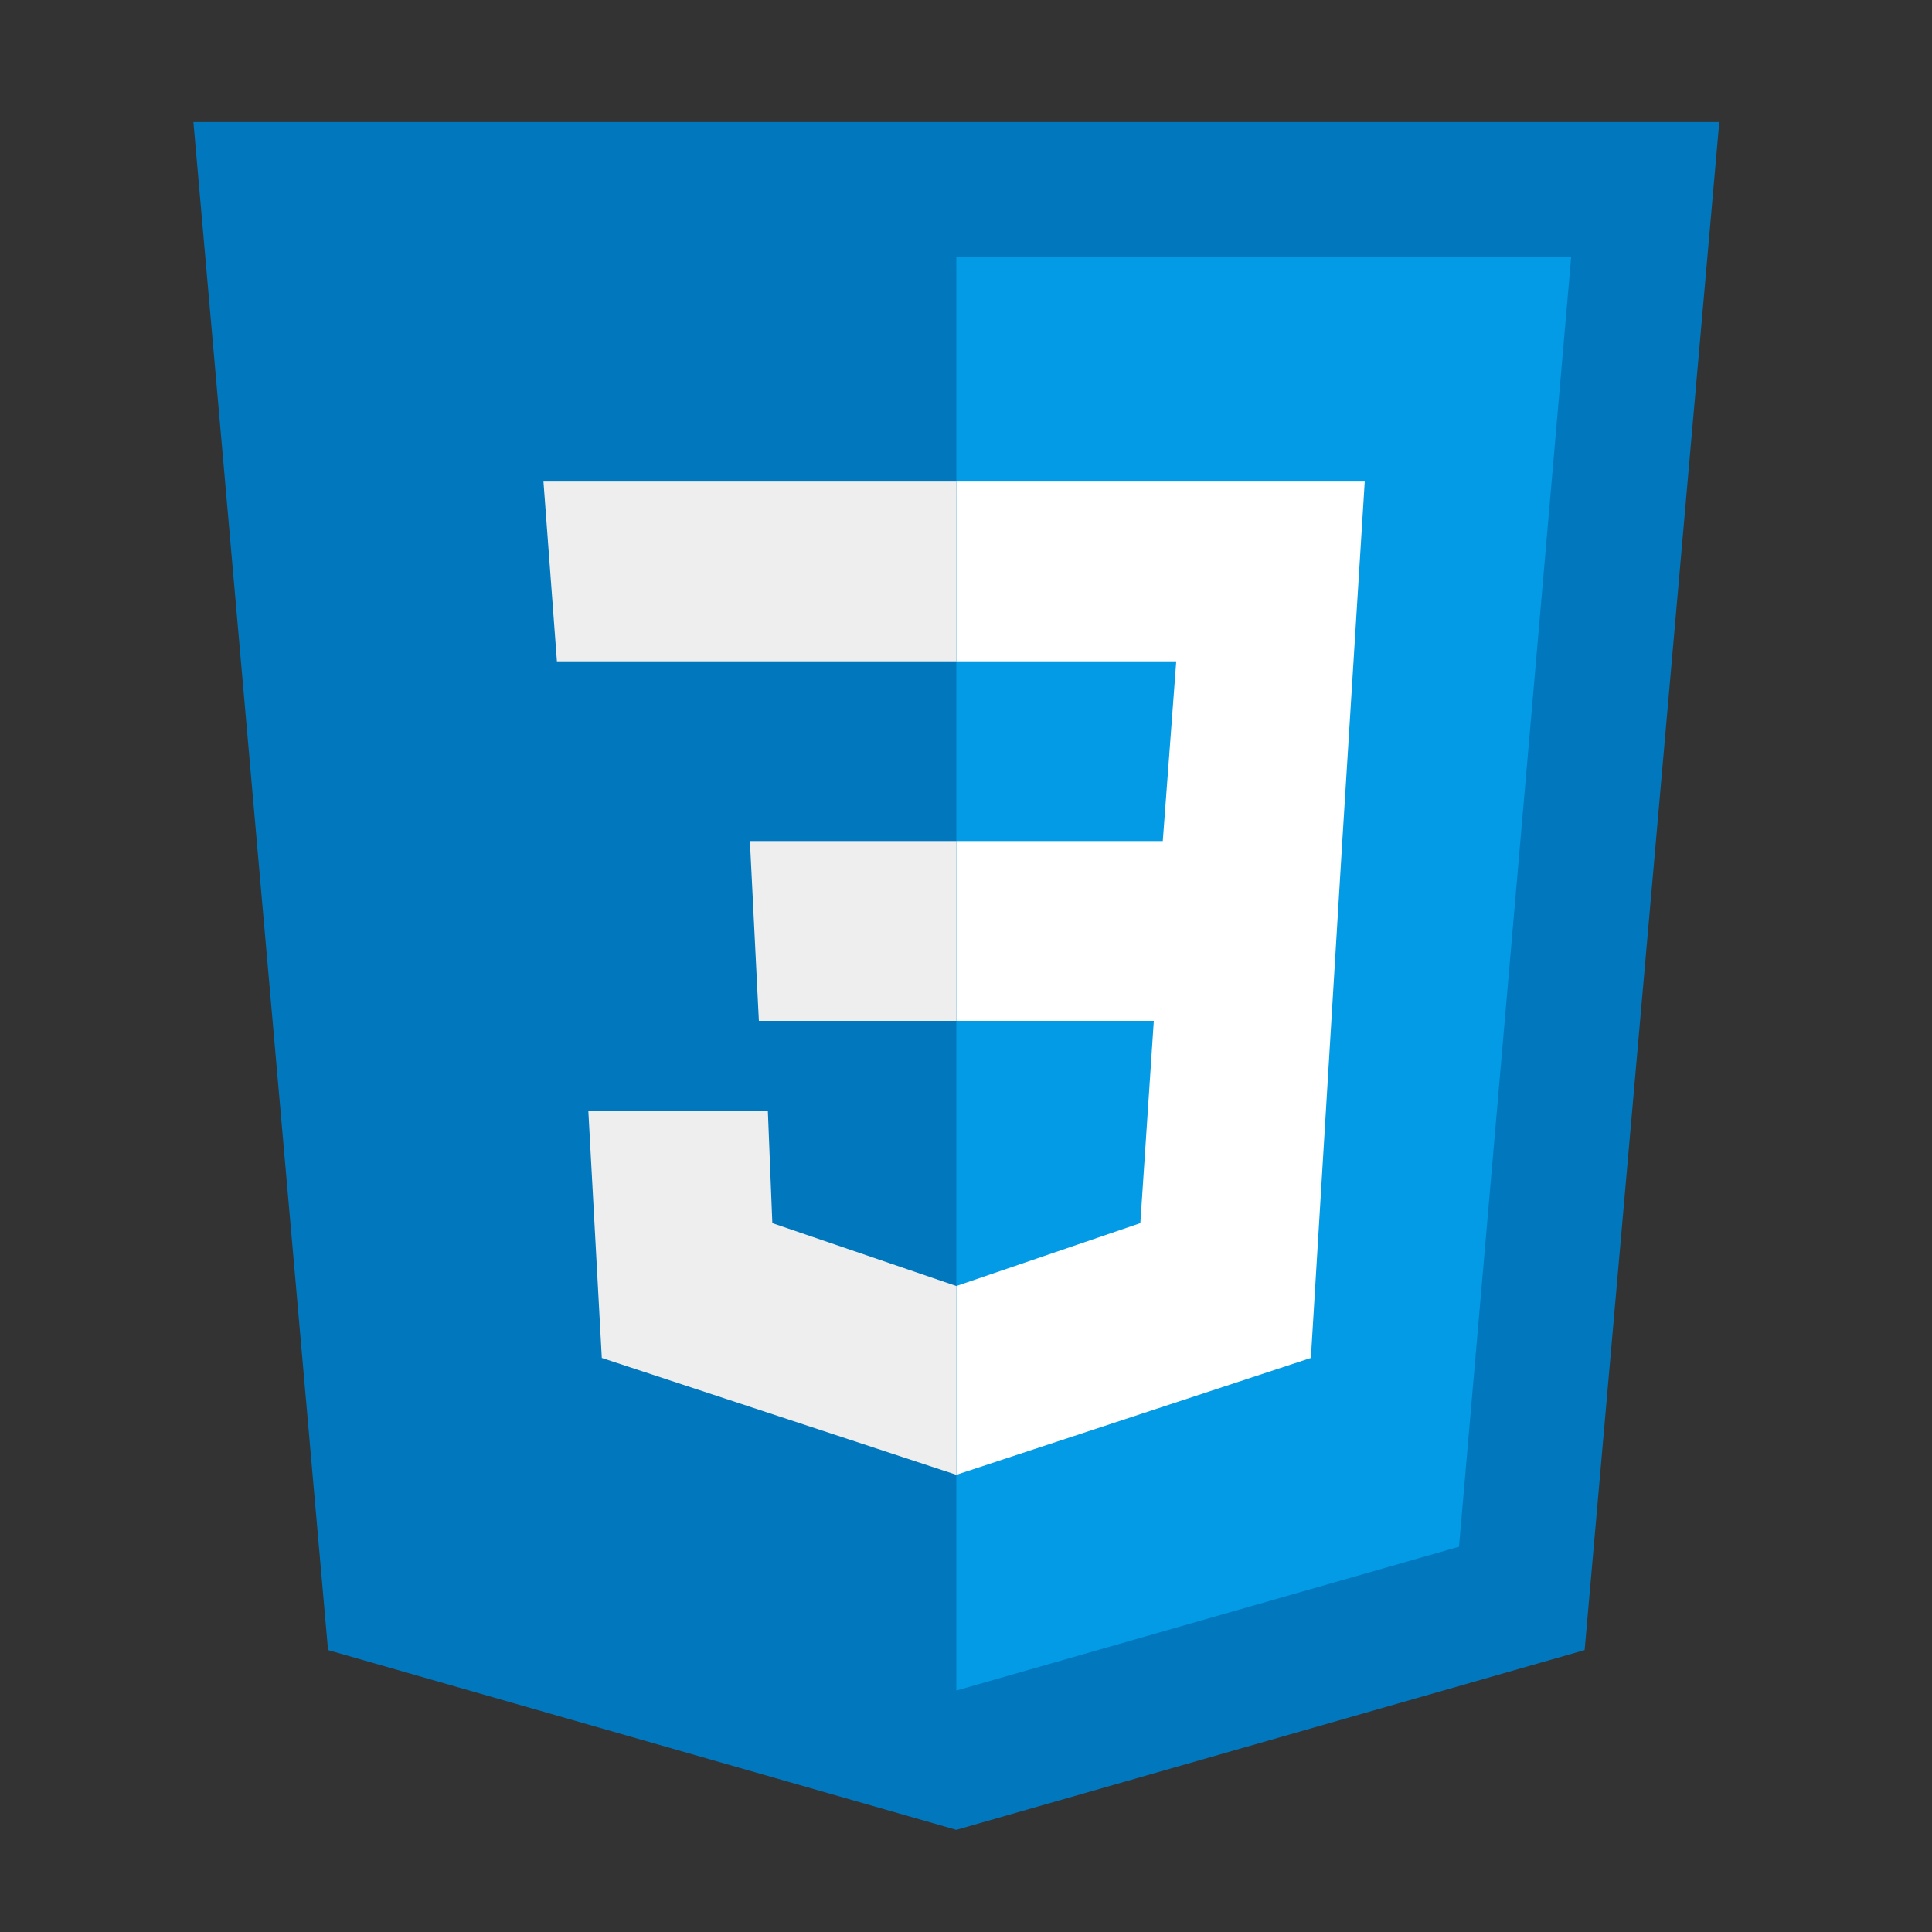 <svg xmlns="http://www.w3.org/2000/svg" xmlns:xlink="http://www.w3.org/1999/xlink" width="500" zoomAndPan="magnify" viewBox="0 0 375 375" height="500" preserveAspectRatio="xMidYMid meet" version="1.0"><rect x="0" y="0" width="375" height="375" fill="#333333" stroke="none"/><defs><clipPath id="id1"><path d="M 37.5 23.676 L 333.75 23.676 L 333.75 355.176 L 37.5 355.176 Z M 37.5 23.676 " clip-rule="nonzero"/></clipPath></defs><g clip-path="url(#id1)"><path fill="rgb(0.78%, 46.669%, 74.12%)" d="M 333.711 23.676 L 37.539 23.676 L 63.672 320.281 L 185.625 355.176 L 307.578 320.281 Z M 333.711 23.676 " fill-opacity="1" fill-rule="nonzero"/></g><path fill="rgb(1.18%, 60.779%, 89.799%)" d="M 185.625 49.848 L 185.625 328.133 L 283.188 300.215 L 304.965 49.848 Z M 185.625 49.848 " fill-opacity="1" fill-rule="nonzero"/><path fill="rgb(100%, 100%, 100%)" d="M 264.895 93.465 L 185.625 93.465 L 185.625 128.359 L 228.309 128.359 L 225.695 163.254 L 185.625 163.254 L 185.625 198.148 L 223.953 198.148 L 221.34 237.406 L 185.625 249.617 L 185.625 286.258 L 254.441 263.578 L 260.539 163.254 Z M 264.895 93.465 " fill-opacity="1" fill-rule="nonzero"/><path fill="rgb(93.329%, 93.329%, 93.329%)" d="M 185.625 93.465 L 185.625 128.359 L 108.098 128.359 L 105.484 93.465 Z M 145.555 163.254 L 147.297 198.148 L 185.625 198.148 L 185.625 163.254 Z M 149.039 215.598 L 114.195 215.598 L 116.809 263.578 L 185.625 286.258 L 185.625 249.617 L 149.91 237.406 Z M 149.039 215.598 " fill-opacity="1" fill-rule="nonzero"/></svg>